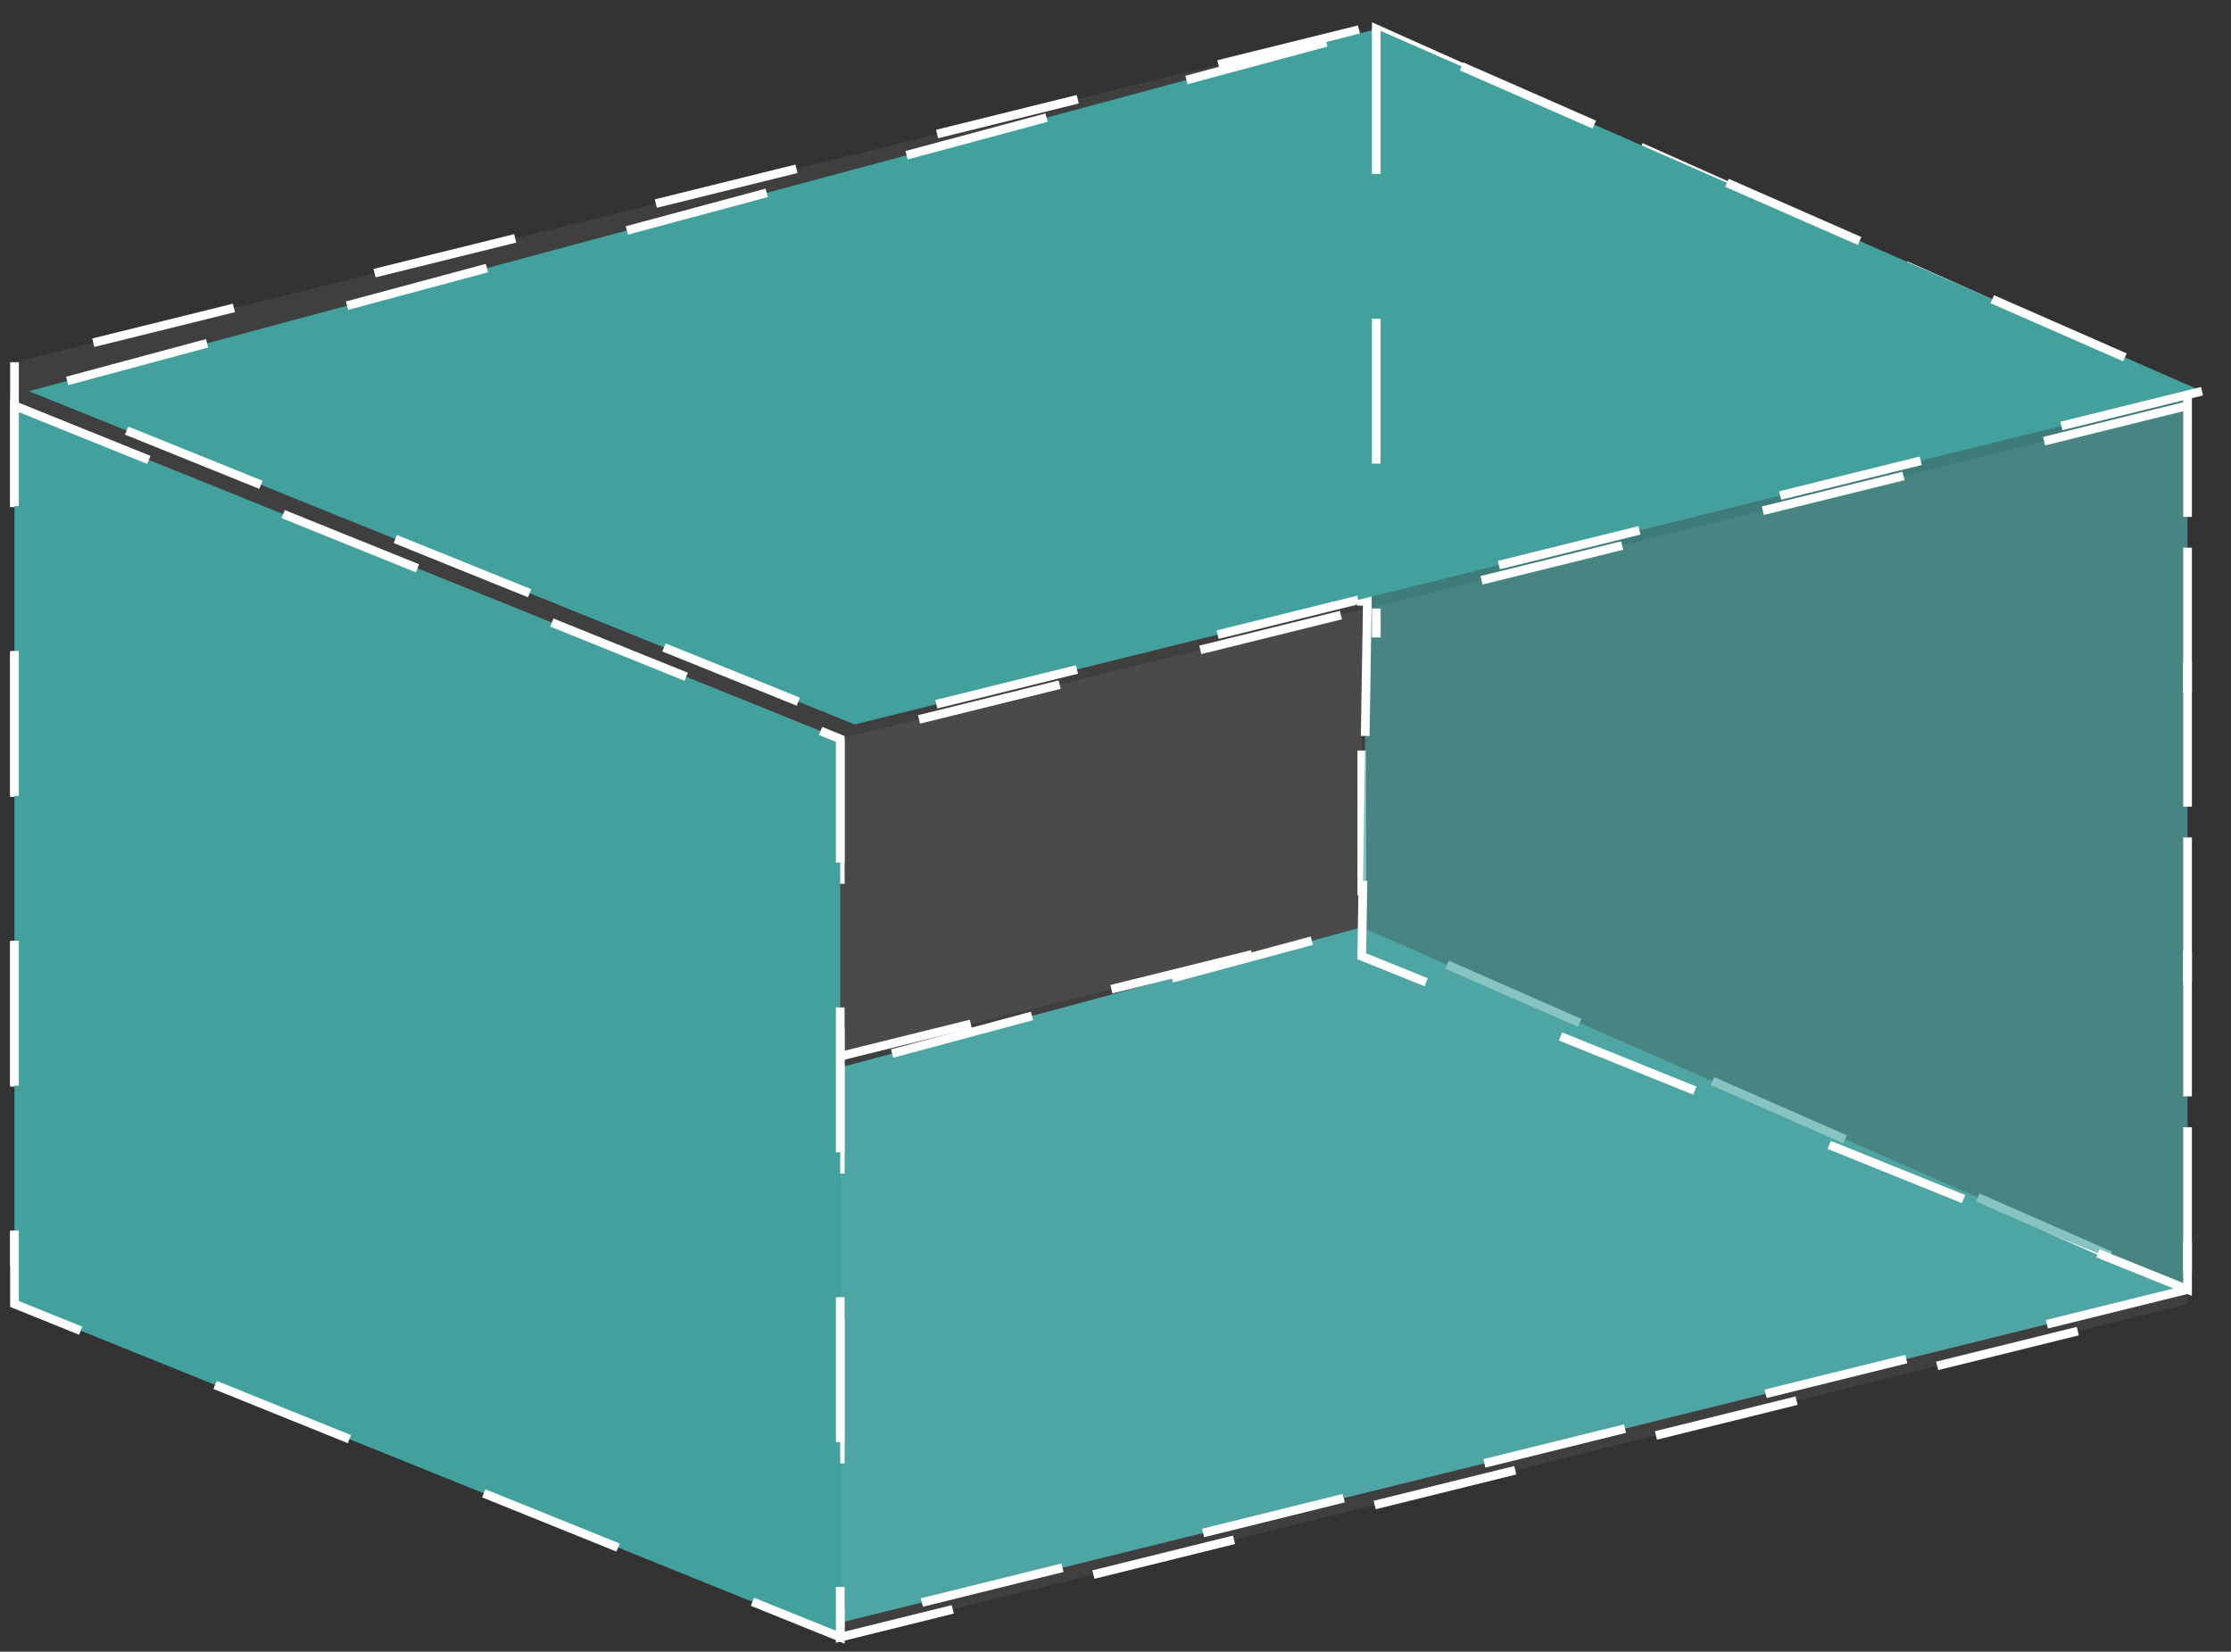 <?xml version="1.0" encoding="UTF-8"?> <svg xmlns="http://www.w3.org/2000/svg" width="77" height="57" viewBox="0 0 77 57" fill="none"><rect x="0" y="0" width="77" height="57" fill="#333333" stroke="none"/><path d="M75.5 44.5L29 56L0.5 44.5L47 32L75.5 44.5Z" fill="#42A09D" stroke="white" stroke-width="0.3" stroke-dasharray="5 5"></path><path d="M0.5 12.5V43.5L47 32V1L0.5 12.5Z" fill="white" fill-opacity="0.06" stroke="white" stroke-width="0.3" stroke-dasharray="5 5"></path><path d="M47.5 1L75.5 13.5V44.5L47 33L47.5 1Z" fill="#42A09D" fill-opacity="0.67" stroke="white" stroke-width="0.3" stroke-dasharray="5 5"></path><path d="M76 13.5L29.5 25L1 13.5L47.5 1L76 13.5Z" fill="#42A09D" stroke="white" stroke-width="0.3" stroke-dasharray="5 5"></path><path d="M29 25.5V56.5L75.5 45V14L29 25.5Z" fill="white" fill-opacity="0.06" stroke="white" stroke-width="0.3" stroke-dasharray="5 5"></path><path d="M0.5 14L29 25.5V56.5L0.5 45V14Z" fill="#42A09D" stroke="white" stroke-width="0.3" stroke-dasharray="5 5"></path><path d="M47.5 1V22" stroke="white" stroke-width="0.3" stroke-dasharray="5 5"></path></svg> 